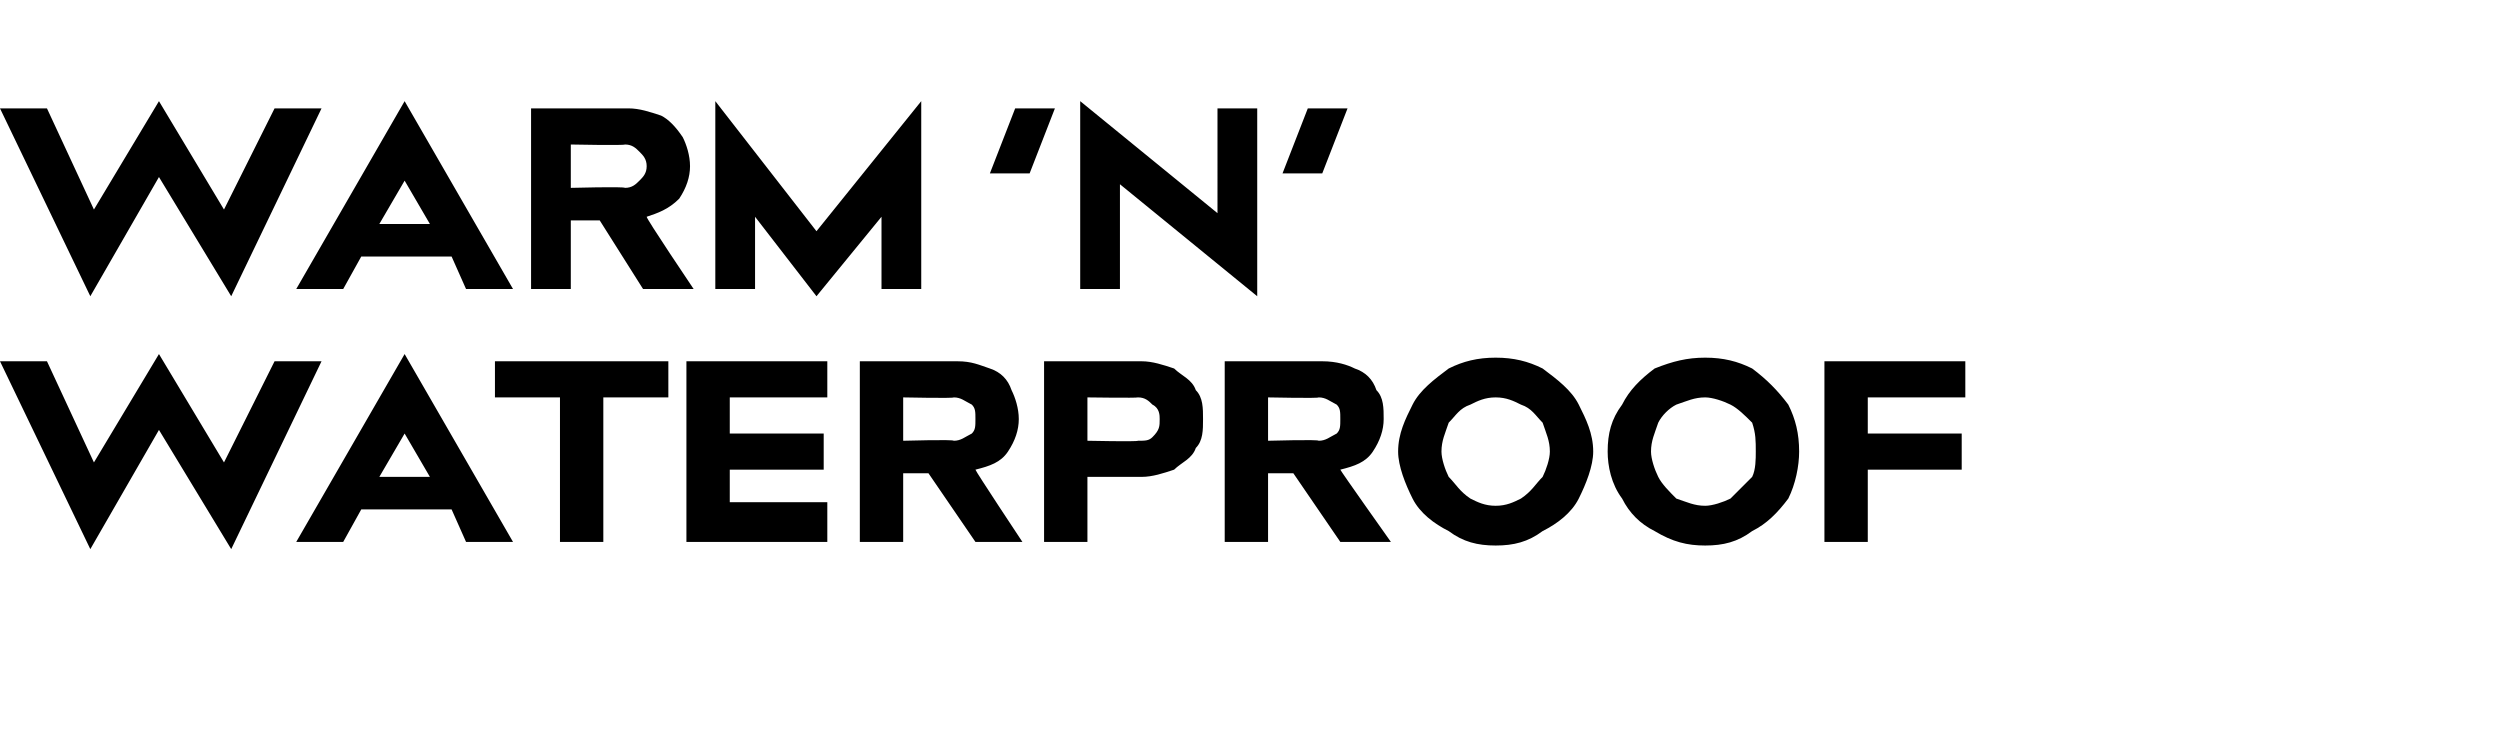 <?xml version="1.0" standalone="no"?><!DOCTYPE svg PUBLIC "-//W3C//DTD SVG 1.1//EN" "http://www.w3.org/Graphics/SVG/1.1/DTD/svg11.dtd"><svg xmlns="http://www.w3.org/2000/svg" version="1.1" width="69.2px" height="20.9px" viewBox="0 -3 69.2 20.9" style="top:-3px"><desc>WARM ‘N’ WATERPROOF</desc><defs/><g id="Polygon126868"><path d="m2.5 12.2L0 7h1.3l1.3 2.8l1.8-3l1.8 3L7.6 7h1.3l-2.5 5.2l-2-3.3l-1.9 3.3zm10.4-.2l-.4-.9H10l-.5.9H8.2l3-5.2l3 5.2h-1.3zm-2.4-1.8h1.4L11.2 9l-.7 1.2zM13.7 7h4.8v1h-1.8v4h-1.2v-4h-1.8v-1zm9.2 1h-2.7v1h2.6v1h-2.6v.9h2.7v1.1H19v-5h3.9v1zm2.8 2.1h-.7v1.9h-1.2v-5h2.7c.4 0 .6.1.9.2c.3.1.5.3.6.6c.1.2.2.5.2.8c0 .3-.1.6-.3.9c-.2.3-.5.4-.9.5c0 .04 1.3 2 1.3 2H27l-1.3-1.9zm.7-.9c.2 0 .3-.1.5-.2c.1-.1.1-.2.1-.4c0-.2 0-.3-.1-.4c-.2-.1-.3-.2-.5-.2c0 .03-1.4 0-1.4 0v1.2s1.4-.04 1.4 0zM31.6 7c.3 0 .6.1.9.2c.2.2.5.3.6.6c.2.2.2.5.2.8c0 .3 0 .6-.2.8c-.1.3-.4.4-.6.6c-.3.1-.6.2-.9.2h-1.5v1.8h-1.2v-5h2.7zm-.1 2.2c.2 0 .3 0 .4-.1c.2-.2.2-.3.2-.5c0-.1 0-.3-.2-.4c-.1-.1-.2-.2-.4-.2c-.03.02-1.4 0-1.4 0v1.2s1.37.03 1.4 0zm4.3.9h-.7v1.9h-1.2v-5h2.7c.4 0 .7.1.9.2c.3.1.5.3.6.6c.2.2.2.5.2.8c0 .3-.1.6-.3.9c-.2.3-.5.4-.9.5c.01.04 1.4 2 1.4 2h-1.4l-1.3-1.9zm.7-.9c.2 0 .3-.1.5-.2c.1-.1.1-.2.1-.4c0-.2 0-.3-.1-.4c-.2-.1-.3-.2-.5-.2c.01.03-1.4 0-1.4 0v1.2s1.41-.04 1.4 0zm4.9-2.3c.5 0 .9.1 1.3.3c.4.3.8.6 1 1c.2.4.4.8.4 1.3c0 .4-.2.9-.4 1.3c-.2.4-.6.7-1 .9c-.4.3-.8.4-1.3.4c-.5 0-.9-.1-1.3-.4c-.4-.2-.8-.5-1-.9c-.2-.4-.4-.9-.4-1.3c0-.5.2-.9.4-1.3c.2-.4.6-.7 1-1c.4-.2.8-.3 1.3-.3zm0 4.1c.3 0 .5-.1.7-.2c.3-.2.4-.4.6-.6c.1-.2.2-.5.2-.7c0-.3-.1-.5-.2-.8c-.2-.2-.3-.4-.6-.5c-.2-.1-.4-.2-.7-.2c-.3 0-.5.1-.7.2c-.3.1-.4.3-.6.5c-.1.3-.2.5-.2.8c0 .2.1.5.2.7c.2.2.3.4.6.6c.2.1.4.2.7.2zm5.8-4.1c.5 0 .9.1 1.3.3c.4.3.7.6 1 1c.2.4.3.8.3 1.3c0 .4-.1.9-.3 1.3c-.3.4-.6.7-1 .9c-.4.3-.8.4-1.3.4c-.5 0-.9-.1-1.4-.4c-.4-.2-.7-.5-.9-.9c-.3-.4-.4-.9-.4-1.3c0-.5.1-.9.4-1.3c.2-.4.5-.7.9-1c.5-.2.9-.3 1.4-.3zm0 4.1c.2 0 .5-.1.7-.2l.6-.6c.1-.2.1-.5.1-.7c0-.3 0-.5-.1-.8c-.2-.2-.4-.4-.6-.5c-.2-.1-.5-.2-.7-.2c-.3 0-.5.1-.8.2c-.2.1-.4.3-.5.5c-.1.3-.2.5-.2.8c0 .2.1.5.2.7c.1.2.3.4.5.6c.3.1.5.2.8.2zm7.2-4v1h-2.7v1h2.6v1h-2.6v2h-1.2v-5h3.9z" stroke="none" fill="#000"/></g><g id="Polygon126867"><path d="m2.5 5.2L0 0h1.3l1.3 2.8l1.8-3l1.8 3L7.6 0h1.3L6.4 5.2l-2-3.3l-1.9 3.3zM12.9 5l-.4-.9H10l-.5.9H8.2l3-5.2l3 5.2h-1.3zm-2.4-1.8h1.4L11.2 2l-.7 1.2zm6.1-.1h-.8v1.9h-1.1v-5h2.7c.3 0 .6.1.9.2c.2.1.4.3.6.6c.1.2.2.5.2.8c0 .3-.1.6-.3.9c-.3.3-.6.4-.9.5c-.02.04 1.3 2 1.3 2h-1.4l-1.2-1.9zm.7-.9c.2 0 .3-.1.4-.2c.1-.1.2-.2.2-.4c0-.2-.1-.3-.2-.4c-.1-.1-.2-.2-.4-.2c-.03.03-1.5 0-1.5 0v1.2s1.47-.04 1.5 0zM19.8 5V-.2l2.8 3.6l2.9-3.6v5.2h-1.1v-2l-1.8 2.2L20.9 3v2h-1.1zm9.4-5l-.7 1.8h-1.1l.7-1.8h1.1zM31 5h-1.1V-.2l3.8 3.1V0h1.1v5.2L31 2.1v2.9zm6.3-5l-.7 1.8h-1.1l.7-1.8h1.1z" stroke="none" fill="#000"/></g></svg>